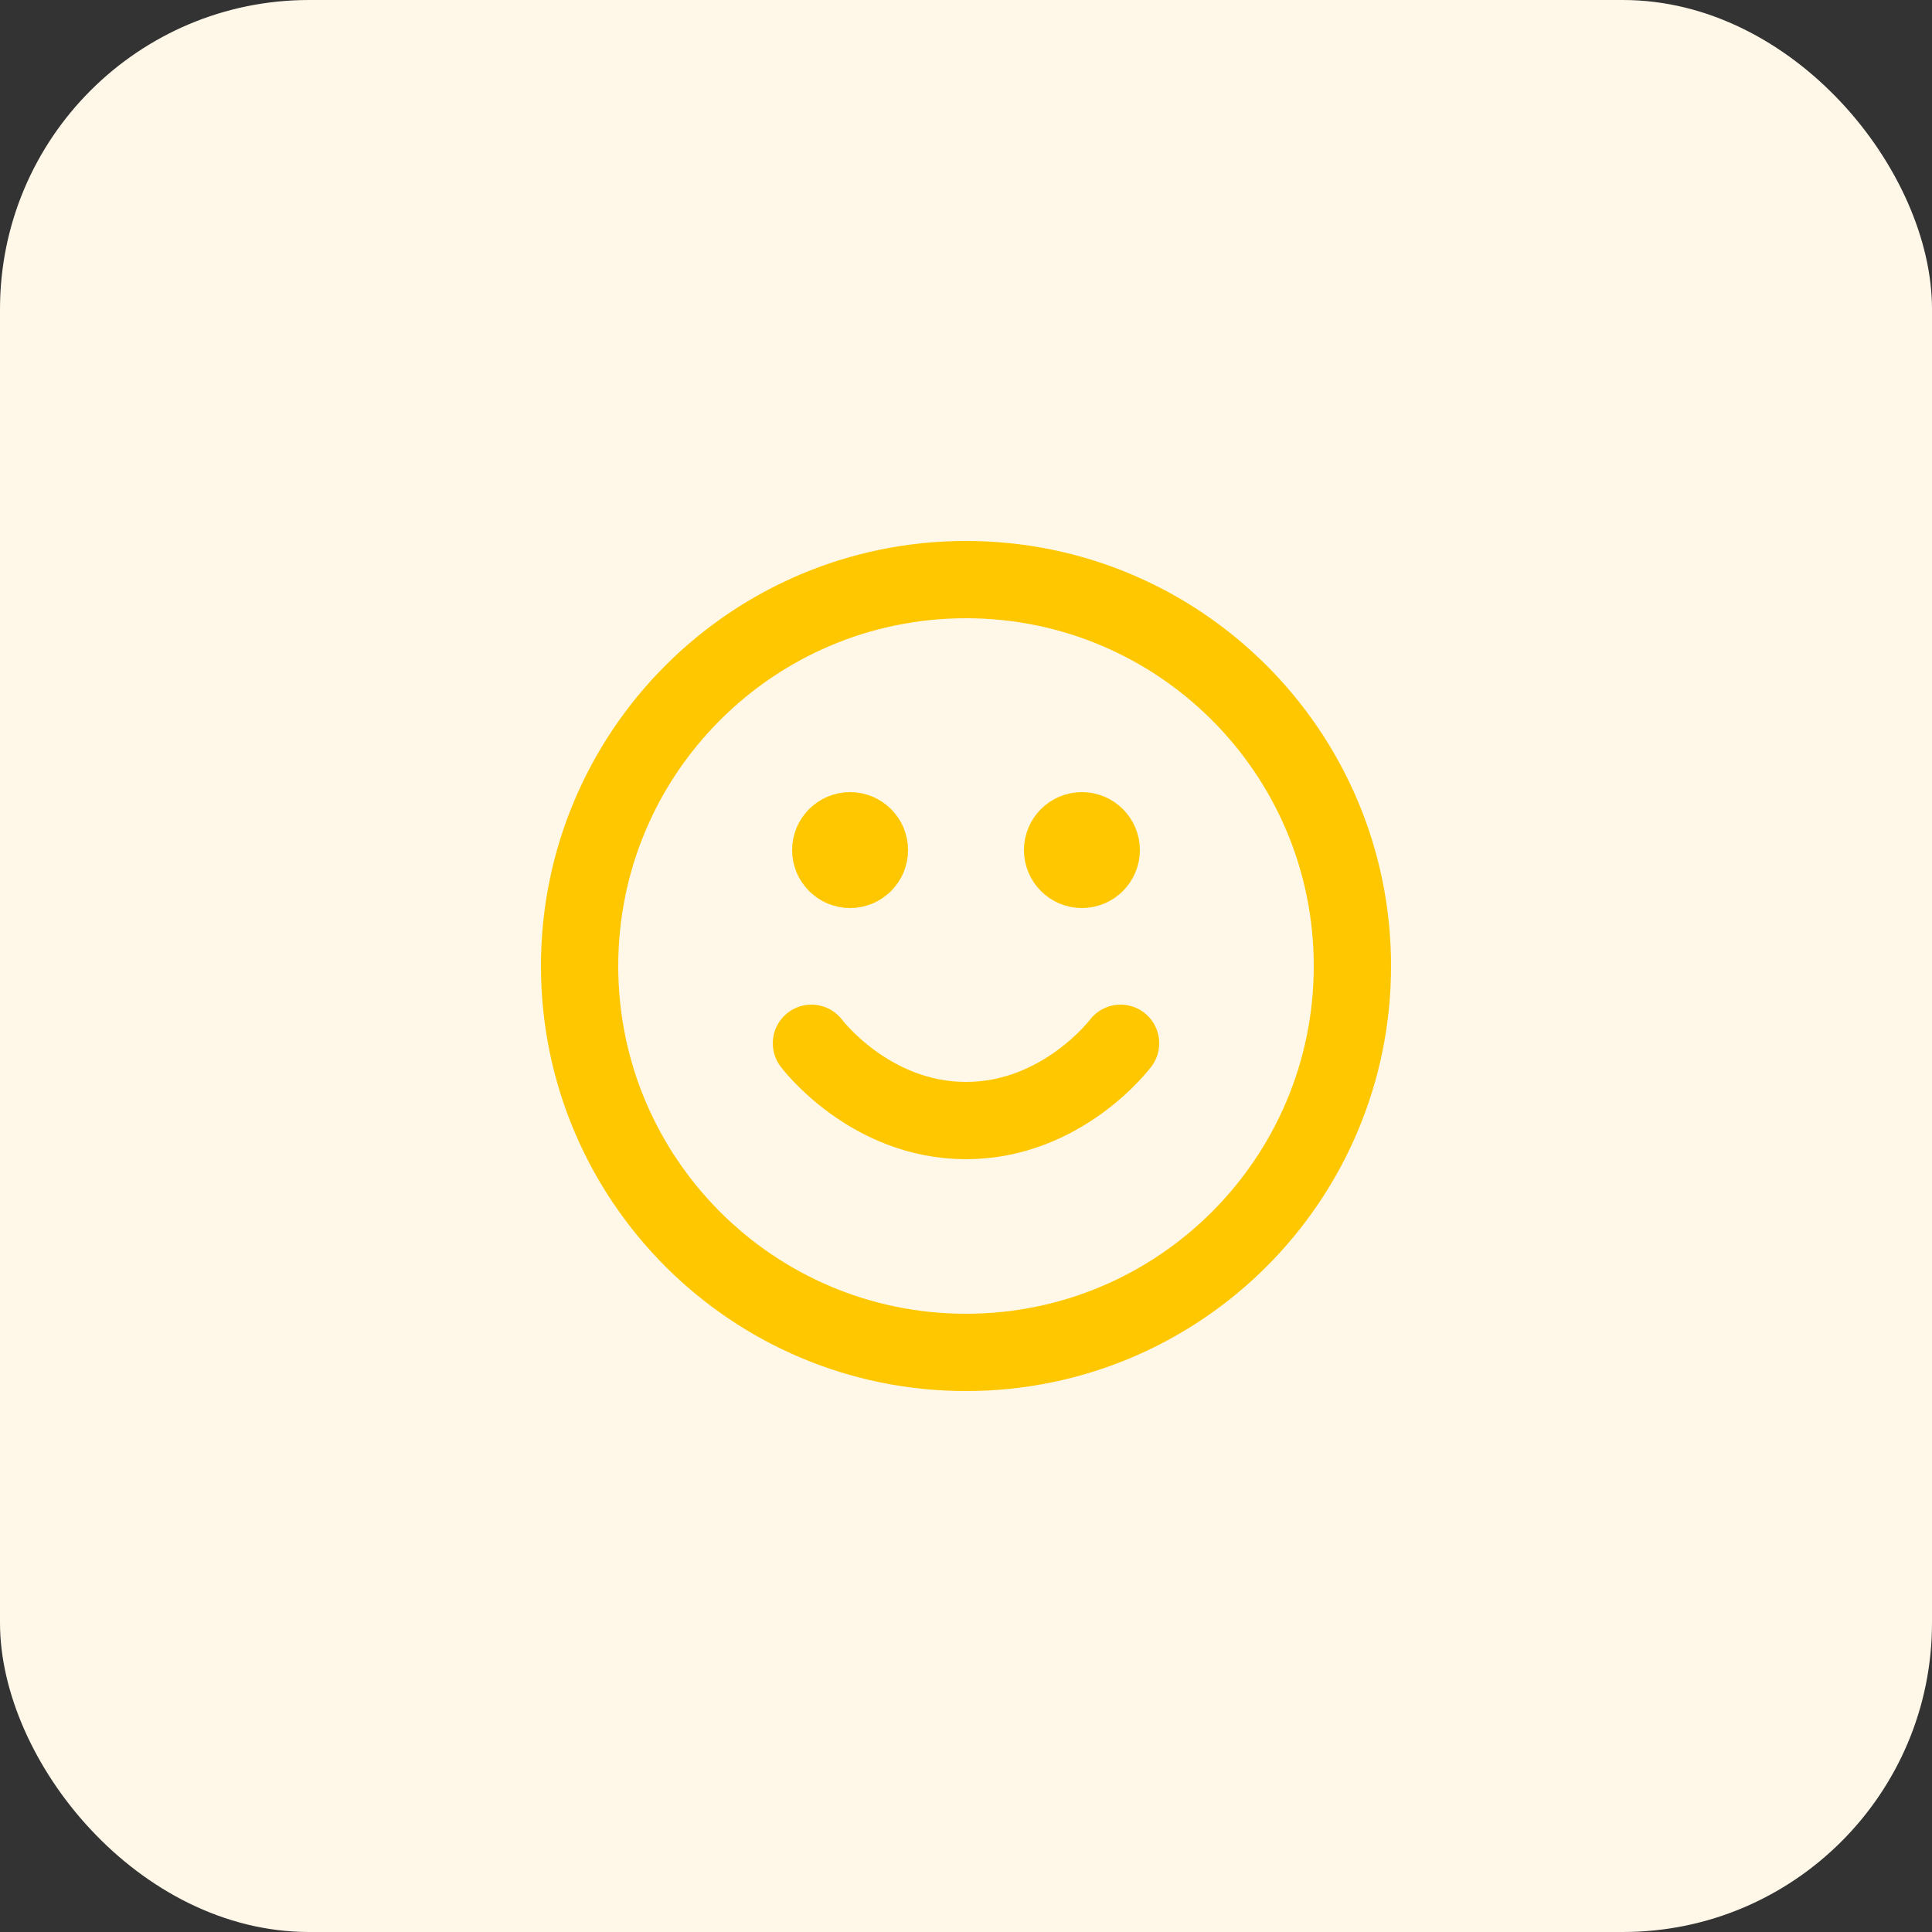 <svg xmlns="http://www.w3.org/2000/svg" width="50" height="50" viewBox="0 0 50 50" fill="none"><rect x="0" y="0" width="50" height="50" fill="#333333" stroke="none"/><rect width="50" height="50" rx="8" fill="#FFF8E9"></rect><path d="M21 27C21 27 22.5 29 25 29C27.5 29 29 27 29 27M28 22H28.01M22 22H22.01M35 25C35 30.523 30.523 35 25 35C19.477 35 15 30.523 15 25C15 19.477 19.477 15 25 15C30.523 15 35 19.477 35 25ZM28.5 22C28.5 22.276 28.276 22.5 28 22.5C27.724 22.5 27.5 22.276 27.5 22C27.5 21.724 27.724 21.5 28 21.5C28.276 21.5 28.5 21.724 28.5 22ZM22.5 22C22.5 22.276 22.276 22.5 22 22.5C21.724 22.5 21.5 22.276 21.5 22C21.5 21.724 21.724 21.5 22 21.5C22.276 21.5 22.5 21.724 22.5 22Z" stroke="#FFC700" stroke-width="2" stroke-linecap="round" stroke-linejoin="round"></path></svg>